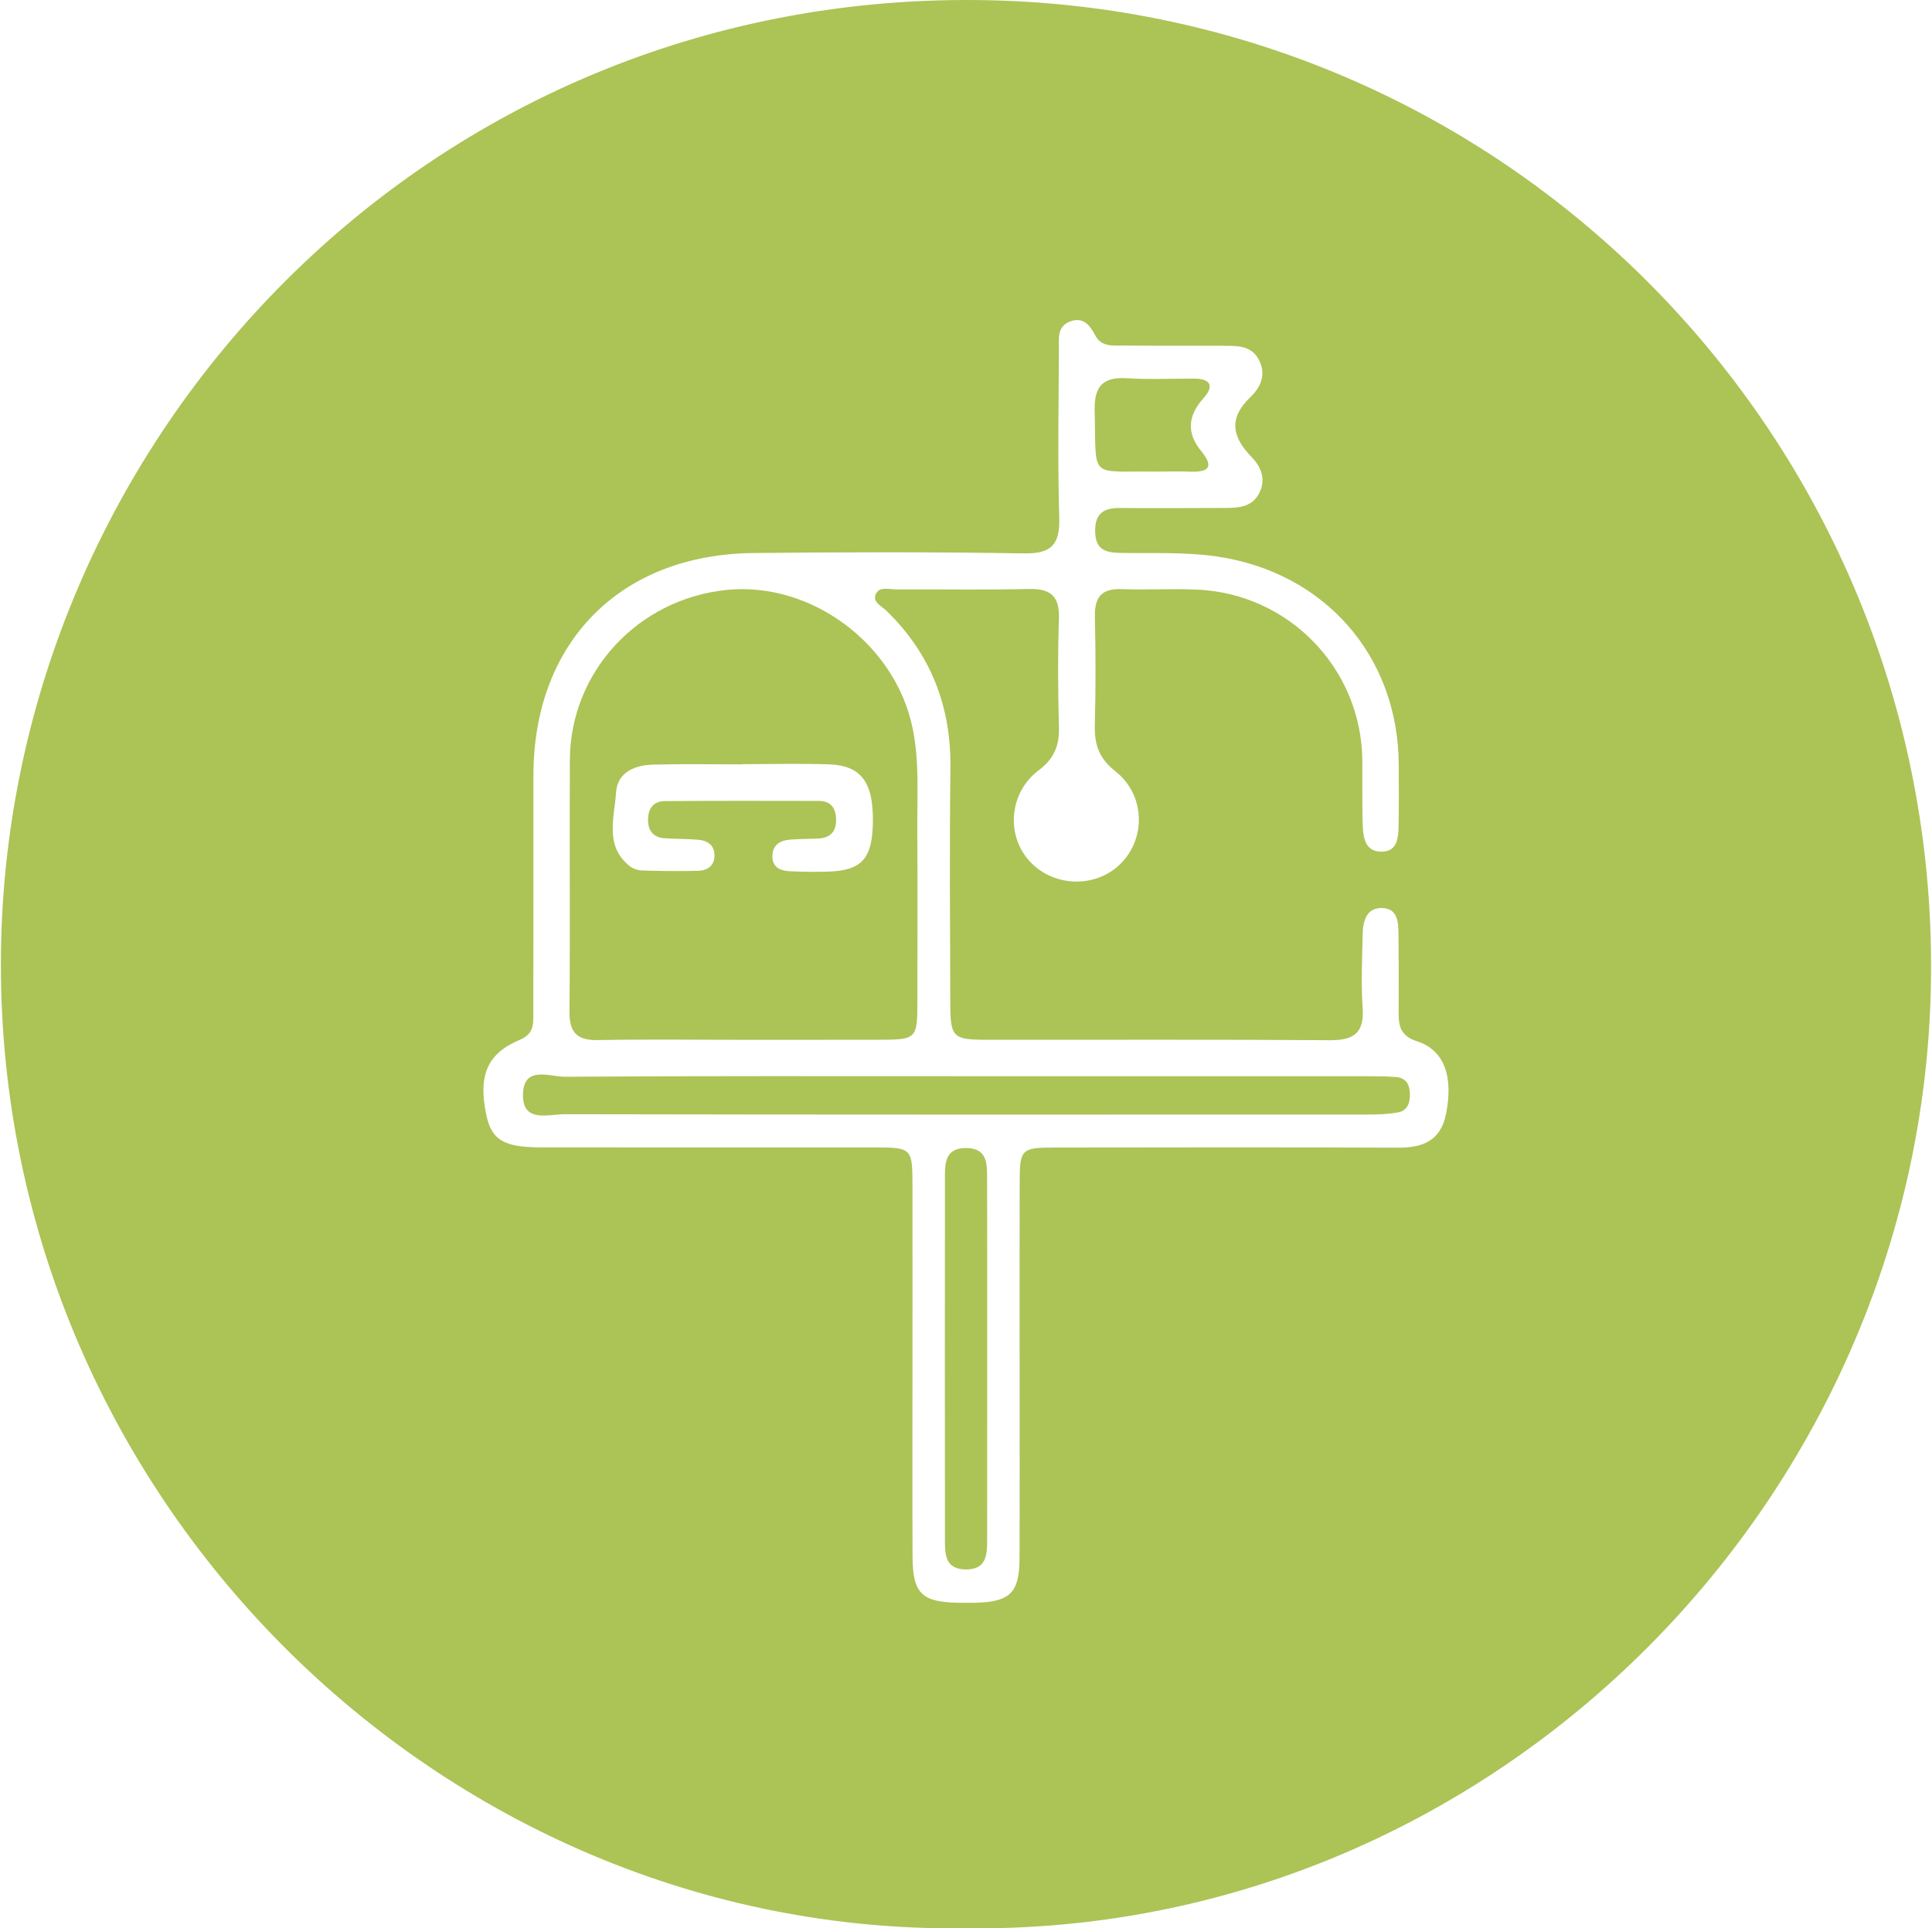 <svg xmlns="http://www.w3.org/2000/svg" xmlns:xlink="http://www.w3.org/1999/xlink" x="0px" y="0px" viewBox="0 0 432 431.19" style="enable-background:new 0 0 432 431.19;" xml:space="preserve">
<style type="text/css">
	.st0{fill:#ACC356;}
</style>
<g id="Capa_1">
	<g>
		<path class="st0" d="M215.68,431.19C98.58,432.71-1.54,334.39,0.22,212.59C1.87,97.78,95.53-1.18,218.44,0.01    c119.95,1.16,215.7,100.26,213.31,220.49C429.46,336.73,332.71,432.8,215.68,431.19z M227.99,306.27    c0-13.92-0.02-27.85,0.01-41.77c0.02-7.54,0.33-7.88,7.82-7.89c25.63-0.03,51.26-0.08,76.88,0.03c5.56,0.02,9.45-1.64,10.63-7.51    c1.68-8.38-0.36-14.3-6.45-16.27c-3.56-1.15-4.16-3.2-4.14-6.26c0.04-5.85,0.03-11.7-0.03-17.56c-0.03-2.67-0.11-5.86-3.57-5.99    c-3.67-0.14-4.39,3-4.45,5.99c-0.11,5.45-0.37,10.92,0,16.34c0.39,5.7-2.03,7.27-7.41,7.23c-25.63-0.19-51.26-0.07-76.88-0.1    c-7.29-0.01-7.89-0.6-7.91-7.98c-0.05-17.56-0.19-35.11,0.03-52.67c0.18-13.9-4.38-25.66-14.37-35.34    c-1.06-1.03-3.21-1.92-2.27-3.77c0.82-1.64,2.91-0.94,4.44-0.95c9.89-0.05,19.78,0.14,29.66-0.09c4.88-0.12,6.97,1.55,6.8,6.62    c-0.27,8.06-0.22,16.15,0,24.21c0.11,4.16-1,7.05-4.54,9.72c-6.47,4.88-7.28,14.08-2.41,19.88c5.16,6.15,14.78,6.71,20.55,1.19    c5.91-5.65,5.79-15.54-0.98-20.86c-3.7-2.91-4.7-6.02-4.59-10.31c0.2-8.07,0.2-16.15,0.01-24.21c-0.1-4.3,1.39-6.37,5.92-6.21    c5.64,0.2,11.31-0.14,16.95,0.11c20.62,0.92,36.77,17.73,36.93,38.27c0.03,4.44-0.05,8.88,0.06,13.32    c0.07,3.05,0.11,6.89,4.03,7.01c4.16,0.13,3.98-3.77,4.03-6.8c0.07-4.24,0.05-8.48,0.02-12.71c-0.13-24.33-16.62-43-40.73-46.51    c-7.26-1.05-14.5-0.64-21.74-0.79c-3.3-0.07-5.34-0.93-5.41-4.77c-0.07-4.04,1.88-5.3,5.56-5.27c7.87,0.07,15.74,0,23.61-0.01    c3.13,0,6.17-0.28,7.67-3.63c1.35-3.01,0.18-5.66-1.86-7.76c-4.36-4.48-5.22-8.66-0.27-13.39c2.2-2.1,3.62-4.93,1.96-8.23    c-1.69-3.36-4.82-3.23-7.86-3.25c-7.47-0.04-14.93,0.01-22.4-0.05c-2.37-0.02-5.02,0.38-6.41-2.31c-1.23-2.36-2.77-4.2-5.68-3.05    c-2.89,1.14-2.42,3.92-2.43,6.27c-0.05,12.51-0.29,25.03,0.08,37.53c0.18,6.02-1.69,8.13-7.89,8.03    c-20.17-0.33-40.36-0.29-60.54-0.08c-29.79,0.32-49.12,20.01-49.14,49.71c-0.01,17.56,0.02,35.11-0.03,52.67    c-0.01,2.53,0.38,5.07-3,6.47c-7.31,3.05-9.34,7.94-7.54,16.66c1.19,5.78,3.88,7.4,12.49,7.4c24.82,0.02,49.64-0.01,74.46,0.01    c8.21,0.01,8.36,0.17,8.37,8.56c0.02,14.73,0,29.46,0,44.19c0,12.92-0.04,25.83,0.02,38.75c0.04,8.29,2.04,10.21,10.48,10.32    c1.21,0.02,2.42,0.02,3.63-0.01c7.62-0.18,9.77-2.21,9.81-9.77C228.03,334.52,227.98,320.4,227.99,306.27z"></path>
		<path class="st0" d="M165.71,232.52c-10.68-0.01-21.36-0.14-32.03,0.06c-4.71,0.09-6.38-1.74-6.34-6.41    c0.16-18.73-0.01-37.47,0.08-56.21c0.09-19.74,15.27-36.09,35.16-38.05c18.83-1.86,37.51,12.08,41.44,30.72    c1.6,7.6,1.04,15.25,1.09,22.88c0.09,12.69,0.04,25.38,0.02,38.07c-0.01,8.91-0.03,8.92-9.19,8.93    C185.86,232.53,175.78,232.52,165.71,232.52z M166.01,170.88c0,0.02,0,0.03,0,0.05c-6.64,0-13.29-0.13-19.93,0.05    c-4.12,0.11-8.04,1.67-8.33,6.25c-0.35,5.57-2.61,11.79,2.93,16.36c0.73,0.6,1.82,1.03,2.77,1.06c4.22,0.14,8.44,0.19,12.66,0.08    c1.95-0.05,3.58-1.04,3.65-3.27c0.08-2.53-1.62-3.54-3.86-3.7c-2.41-0.18-4.83-0.15-7.24-0.31c-2.38-0.15-3.68-1.48-3.75-3.87    c-0.07-2.57,1-4.42,3.77-4.44c11.47-0.08,22.95-0.07,34.42-0.04c2.77,0.01,3.86,1.7,3.85,4.33c-0.02,2.78-1.52,3.99-4.14,4.09    c-2.01,0.08-4.03,0.08-6.03,0.22c-2.21,0.16-3.97,1.05-4.07,3.57c-0.1,2.65,1.76,3.43,3.96,3.52c2.81,0.12,5.64,0.17,8.45,0.08    c7.58-0.23,9.95-2.89,10.06-11.11c0.12-8.88-2.62-12.64-9.85-12.88C178.9,170.71,172.46,170.88,166.01,170.88z"></path>
		<path class="st0" d="M216.53,240.66c30.07,0,60.14,0,90.2,0.01c1.81,0,3.63,0.03,5.44,0.18c2.24,0.19,3.03,1.68,3.09,3.74    c0.05,2-0.53,3.76-2.67,4.16c-2.16,0.4-4.41,0.48-6.61,0.48c-59.93,0.02-119.87,0.05-179.8-0.07c-3.53-0.01-9.35,2.02-9.24-4.41    c0.11-6.57,6-3.95,9.4-3.97C156.4,240.58,186.47,240.66,216.53,240.66z"></path>
		<path class="st0" d="M220.74,303.88c0,13.49,0.01,26.99-0.01,40.48c-0.01,3.37-0.15,6.7-4.91,6.59c-4.38-0.1-4.52-3.24-4.53-6.37    c-0.02-27.19-0.02-54.38,0-81.57c0-3.16,0.23-6.24,4.6-6.29c4.78-0.05,4.83,3.34,4.83,6.67    C220.75,276.89,220.74,290.38,220.74,303.88z"></path>
		<path class="st0" d="M258.3,105.46c-14.95-0.2-13.14,1.95-13.53-13.55c-0.14-5.51,1.76-7.67,7.26-7.33    c5,0.32,10.03,0.06,15.04,0.09c3.7,0.02,4.42,1.71,2.05,4.36c-3.5,3.9-3.88,7.77-0.53,11.84c2.97,3.62,1.61,4.75-2.46,4.6    C263.52,105.38,260.91,105.46,258.3,105.46z"></path>
	</g>
</g>
<g id="Capa_2">
</g>
</svg>